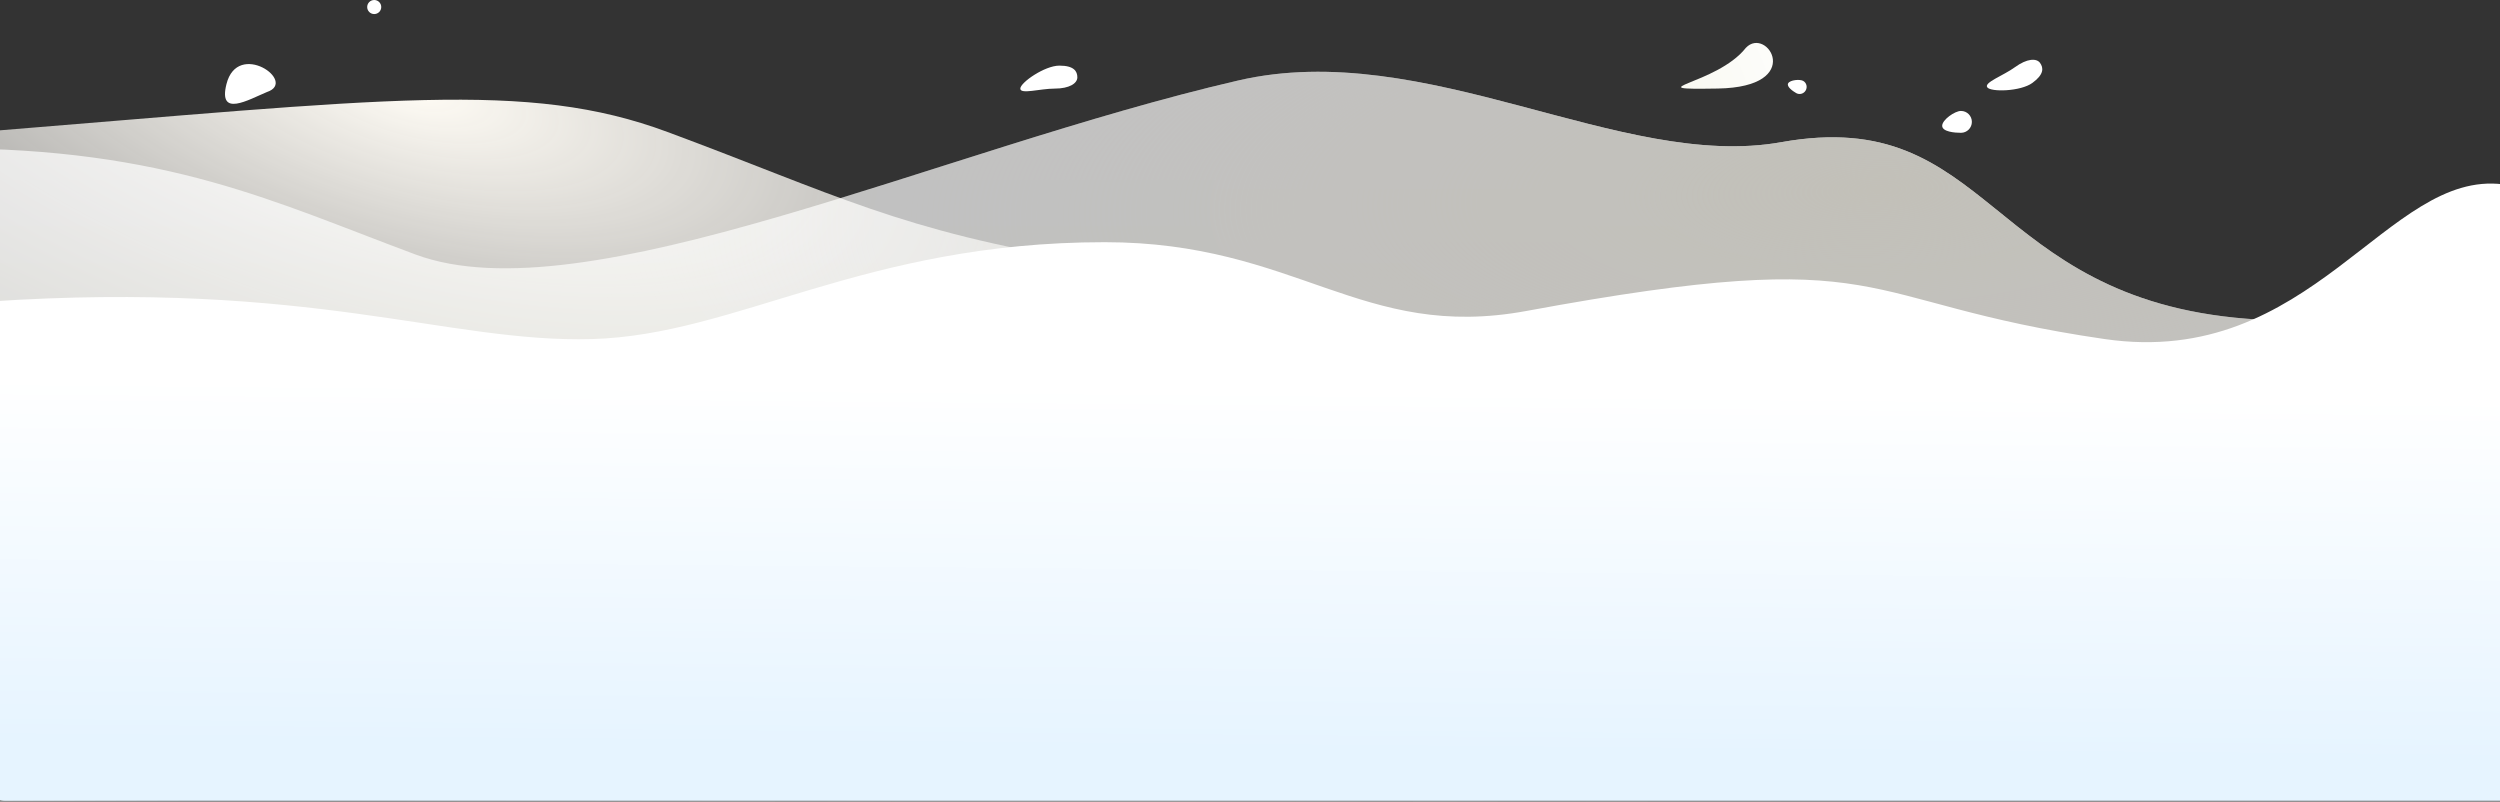 <?xml version="1.0" encoding="UTF-8"?> <svg xmlns="http://www.w3.org/2000/svg" width="1600" height="513" viewBox="0 0 1600 513" fill="none"><rect x="0" y="0" width="1600" height="513" fill="#333333" stroke="none"/><path d="M427.179 84.461C337.319 51.112 248.153 63.403 -12.821 84.461L-7.134 503.136C-7.06 508.605 -2.605 513 2.865 513H1666C1671.52 513 1676 508.523 1676 503V201.899C1601.31 192.247 1519.91 281.529 1386 271C1218.62 257.838 1140.94 222.763 1006 247C903.41 265.426 818.488 187.242 697 167.5C575.512 147.758 535.168 124.539 427.179 84.461Z" fill="url(#paint0_radial_2022_9656)"></path><g opacity="0.7"><path d="M266 162.899C176.14 129.549 107.5 94.899 -34.5 94.899L-34.5 502.467C-34.5 508.002 -30.003 512.485 -24.468 512.467L1662.53 507.032C1668.04 507.014 1672.5 502.542 1672.5 497.032L1672.5 95.5C1597.81 85.848 1609 217.446 1438 204C1270.62 190.839 1274.94 66.763 1140 91C1037.41 109.426 912.418 23.778 792.499 51.5C599.999 96 373.989 202.977 266 162.899Z" fill="url(#paint1_linear_2022_9656)"></path><path d="M266 162.899C176.14 129.549 107.5 94.899 -34.5 94.899L-34.5 502.467C-34.5 508.002 -30.003 512.485 -24.468 512.467L1662.53 507.032C1668.04 507.014 1672.5 502.542 1672.5 497.032L1672.5 95.5C1597.81 85.848 1609 217.446 1438 204C1270.62 190.839 1274.94 66.763 1140 91C1037.41 109.426 912.418 23.778 792.499 51.5C599.999 96 373.989 202.977 266 162.899Z" fill="url(#paint2_radial_2022_9656)"></path></g><path d="M379 217C286.309 219.632 199.979 179.117 -7 193V502.5C-7 508.023 -2.523 512.5 3 512.5H1602.14V118C1527.45 108.348 1479.92 236.334 1347 217C1182 193 1215 155 977 199C871.302 218.541 830.082 155 707 155C553 155 471.691 214.368 379 217Z" fill="url(#paint3_linear_2022_9656)"></path><path d="M170.926 58.859C190.578 52.293 152.078 25.293 144.926 53.859C139.534 75.398 158.926 63.859 170.926 58.859Z" fill="white"></path><circle cx="239.5" cy="4.5" r="4.5" fill="white"></circle><path d="M1262 78C1262 81.866 1258.87 85 1255 85C1251.13 85 1243 84.366 1243 80.5C1243 76.634 1251.13 71 1255 71C1258.87 71 1262 74.134 1262 78Z" fill="white"></path><path d="M689.5 49.5C689.5 53.366 684.389 56.703 675 56.703C665.611 56.703 653 60.569 653 56.703C653 52.837 668.611 42 678 42C687.389 42 689.5 45.634 689.5 49.5Z" fill="white"></path><path d="M1155.64 57.89C1154.4 60.043 1151.68 60.801 1149.57 59.582C1147.45 58.363 1143.2 55.445 1144.44 53.292C1145.68 51.138 1151.94 50.565 1154.06 51.784C1156.18 53.003 1156.88 55.737 1155.64 57.89Z" fill="white"></path><path d="M1117.33 30.639C1130.81 16.246 1155.99 55.744 1099.31 56.67C1045.55 57.549 1098.64 54.383 1117.33 30.639Z" fill="url(#paint4_linear_2022_9656)"></path><path d="M1305.61 40.245C1303.33 37.119 1297.24 37.427 1289.64 42.949C1282.05 48.472 1269.58 52.763 1271.85 55.89C1274.13 59.016 1293.12 58.598 1300.72 53.075C1308.31 47.553 1307.88 43.372 1305.61 40.245Z" fill="white"></path><defs><radialGradient id="paint0_radial_2022_9656" cx="0" cy="0" r="1" gradientUnits="userSpaceOnUse" gradientTransform="translate(270.5 57) rotate(105.452) scale(446.644 1082.96)"><stop stop-color="#FFFCF5"></stop><stop offset="1" stop-color="white" stop-opacity="0"></stop></radialGradient><linearGradient id="paint1_linear_2022_9656" x1="812.5" y1="115.5" x2="812.5" y2="415" gradientUnits="userSpaceOnUse"><stop stop-color="white"></stop><stop offset="0" stop-color="white" stop-opacity="0.995"></stop><stop offset="1" stop-color="#FFFCF1"></stop></linearGradient><radialGradient id="paint2_radial_2022_9656" cx="0" cy="0" r="1" gradientUnits="userSpaceOnUse" gradientTransform="translate(1199 122) rotate(88.045) scale(293.17 847.788)"><stop stop-color="#FFFCF1"></stop><stop offset="1" stop-color="white" stop-opacity="0"></stop></radialGradient><linearGradient id="paint3_linear_2022_9656" x1="1060" y1="251" x2="1058" y2="483" gradientUnits="userSpaceOnUse"><stop stop-color="white"></stop><stop offset="1" stop-color="#E6F4FF"></stop></linearGradient><linearGradient id="paint4_linear_2022_9656" x1="1079.69" y1="56.833" x2="1161.57" y2="23.35" gradientUnits="userSpaceOnUse"><stop stop-color="#F9F9F2"></stop><stop offset="1" stop-color="white"></stop></linearGradient></defs></svg> 